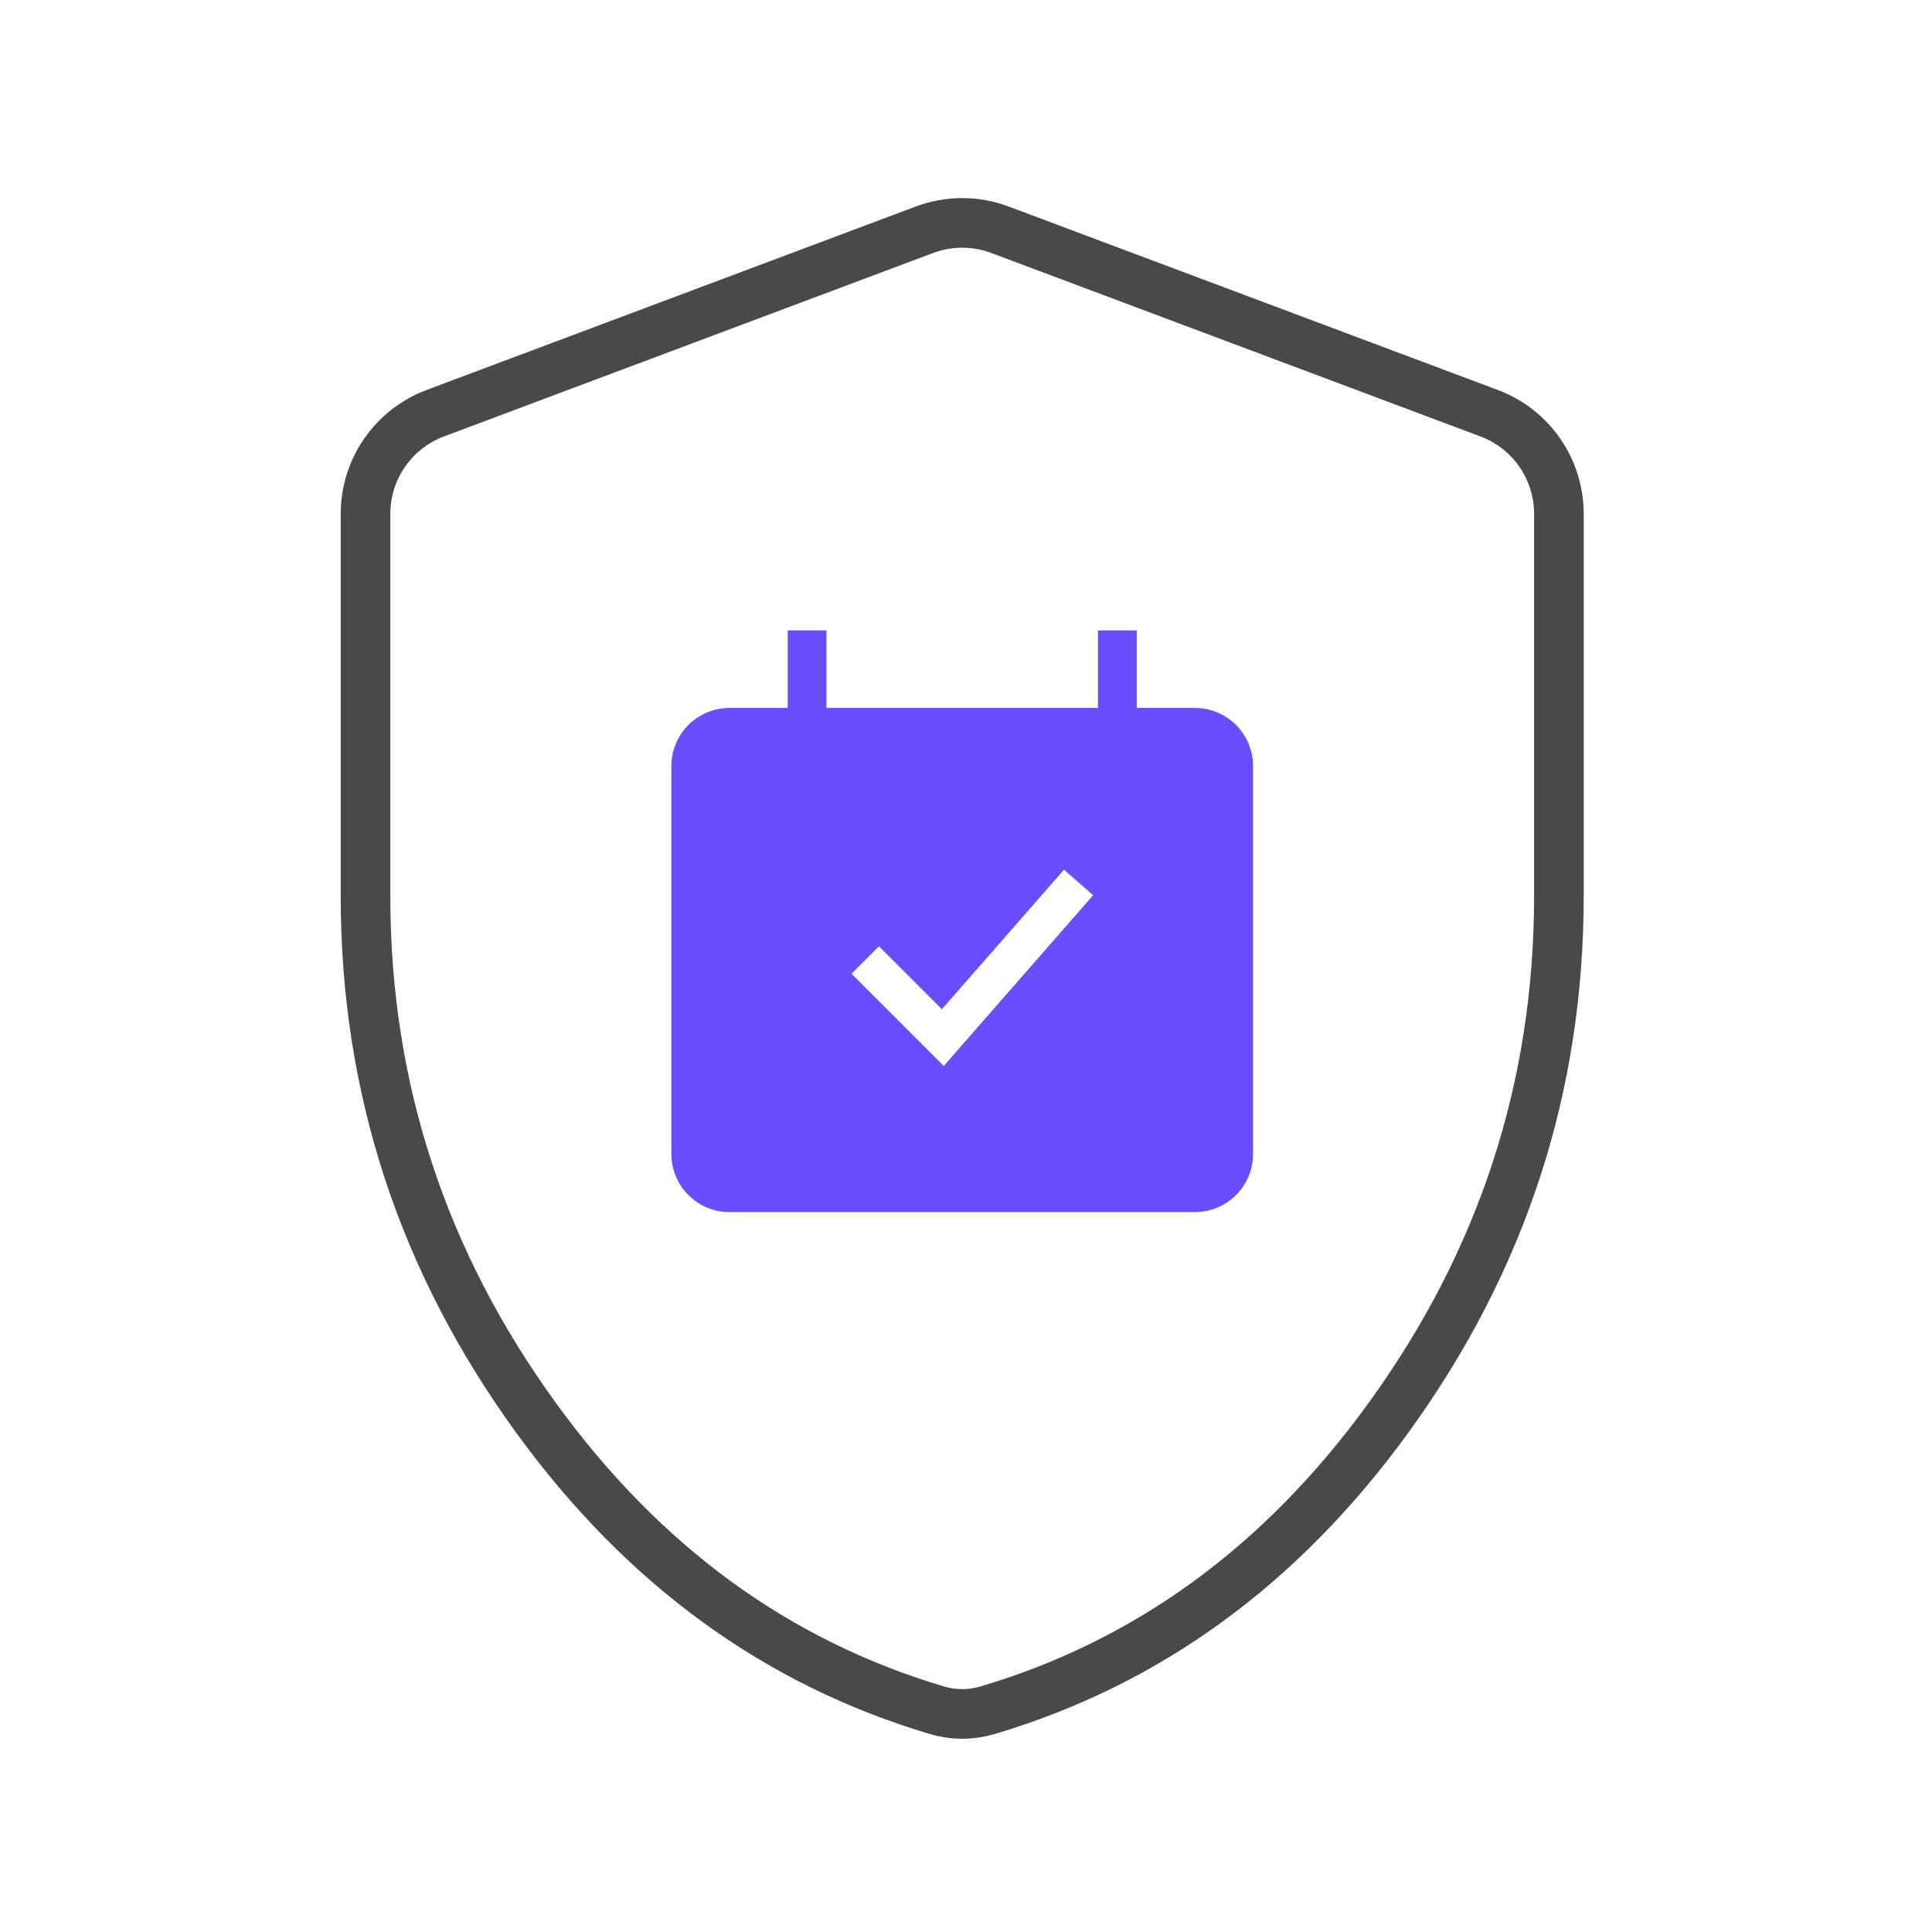 <svg width="85" height="85" viewBox="0 0 85 85" fill="none" xmlns="http://www.w3.org/2000/svg">
<g clip-path="url(#clip0_1832_3342)">
<g clip-path="url(#clip1_1832_3342)">
<path fill-rule="evenodd" clip-rule="evenodd" d="M52.571 31.147H50.012V27.734H48.305V31.147H36.362V27.734H34.655V31.147H32.096C31.417 31.147 30.766 31.416 30.286 31.896C29.806 32.377 29.537 33.028 29.537 33.706V50.769C29.537 51.447 29.806 52.099 30.286 52.578C30.766 53.059 31.417 53.328 32.096 53.328H52.571C53.25 53.328 53.901 53.059 54.381 52.578C54.861 52.099 55.13 51.447 55.13 50.769V33.706C55.13 33.028 54.861 32.377 54.381 31.896C53.901 31.416 53.25 31.147 52.571 31.147ZM41.521 46.899L48.094 39.386L46.811 38.264L41.439 44.403L38.672 41.633L37.464 42.842L41.521 46.899Z" fill="#6A4DFF"/>
</g>
<path d="M40.673 10.108C41.744 9.707 42.923 9.707 43.994 10.108L65.517 18.18C67.363 18.872 68.585 20.636 68.585 22.607V39.424C68.585 47.849 66.084 55.502 61.063 62.411C56.347 68.901 50.474 73.161 43.436 75.247C42.717 75.46 41.95 75.46 41.231 75.246C34.195 73.158 28.322 68.897 23.604 62.407C18.581 55.498 16.079 47.846 16.081 39.424V22.607C16.082 20.636 17.304 18.872 19.15 18.18L40.673 10.108Z" stroke="#494949" stroke-width="2.183"/>
</g>
<defs>
<clipPath id="clip0_1832_3342">
<rect width="77.562" height="77.562" fill="white" transform="translate(3.553 3.719)"/>
</clipPath>
<clipPath id="clip1_1832_3342">
<rect width="25.594" height="25.594" fill="white" transform="translate(29.537 27.734)"/>
</clipPath>
</defs>
</svg>
